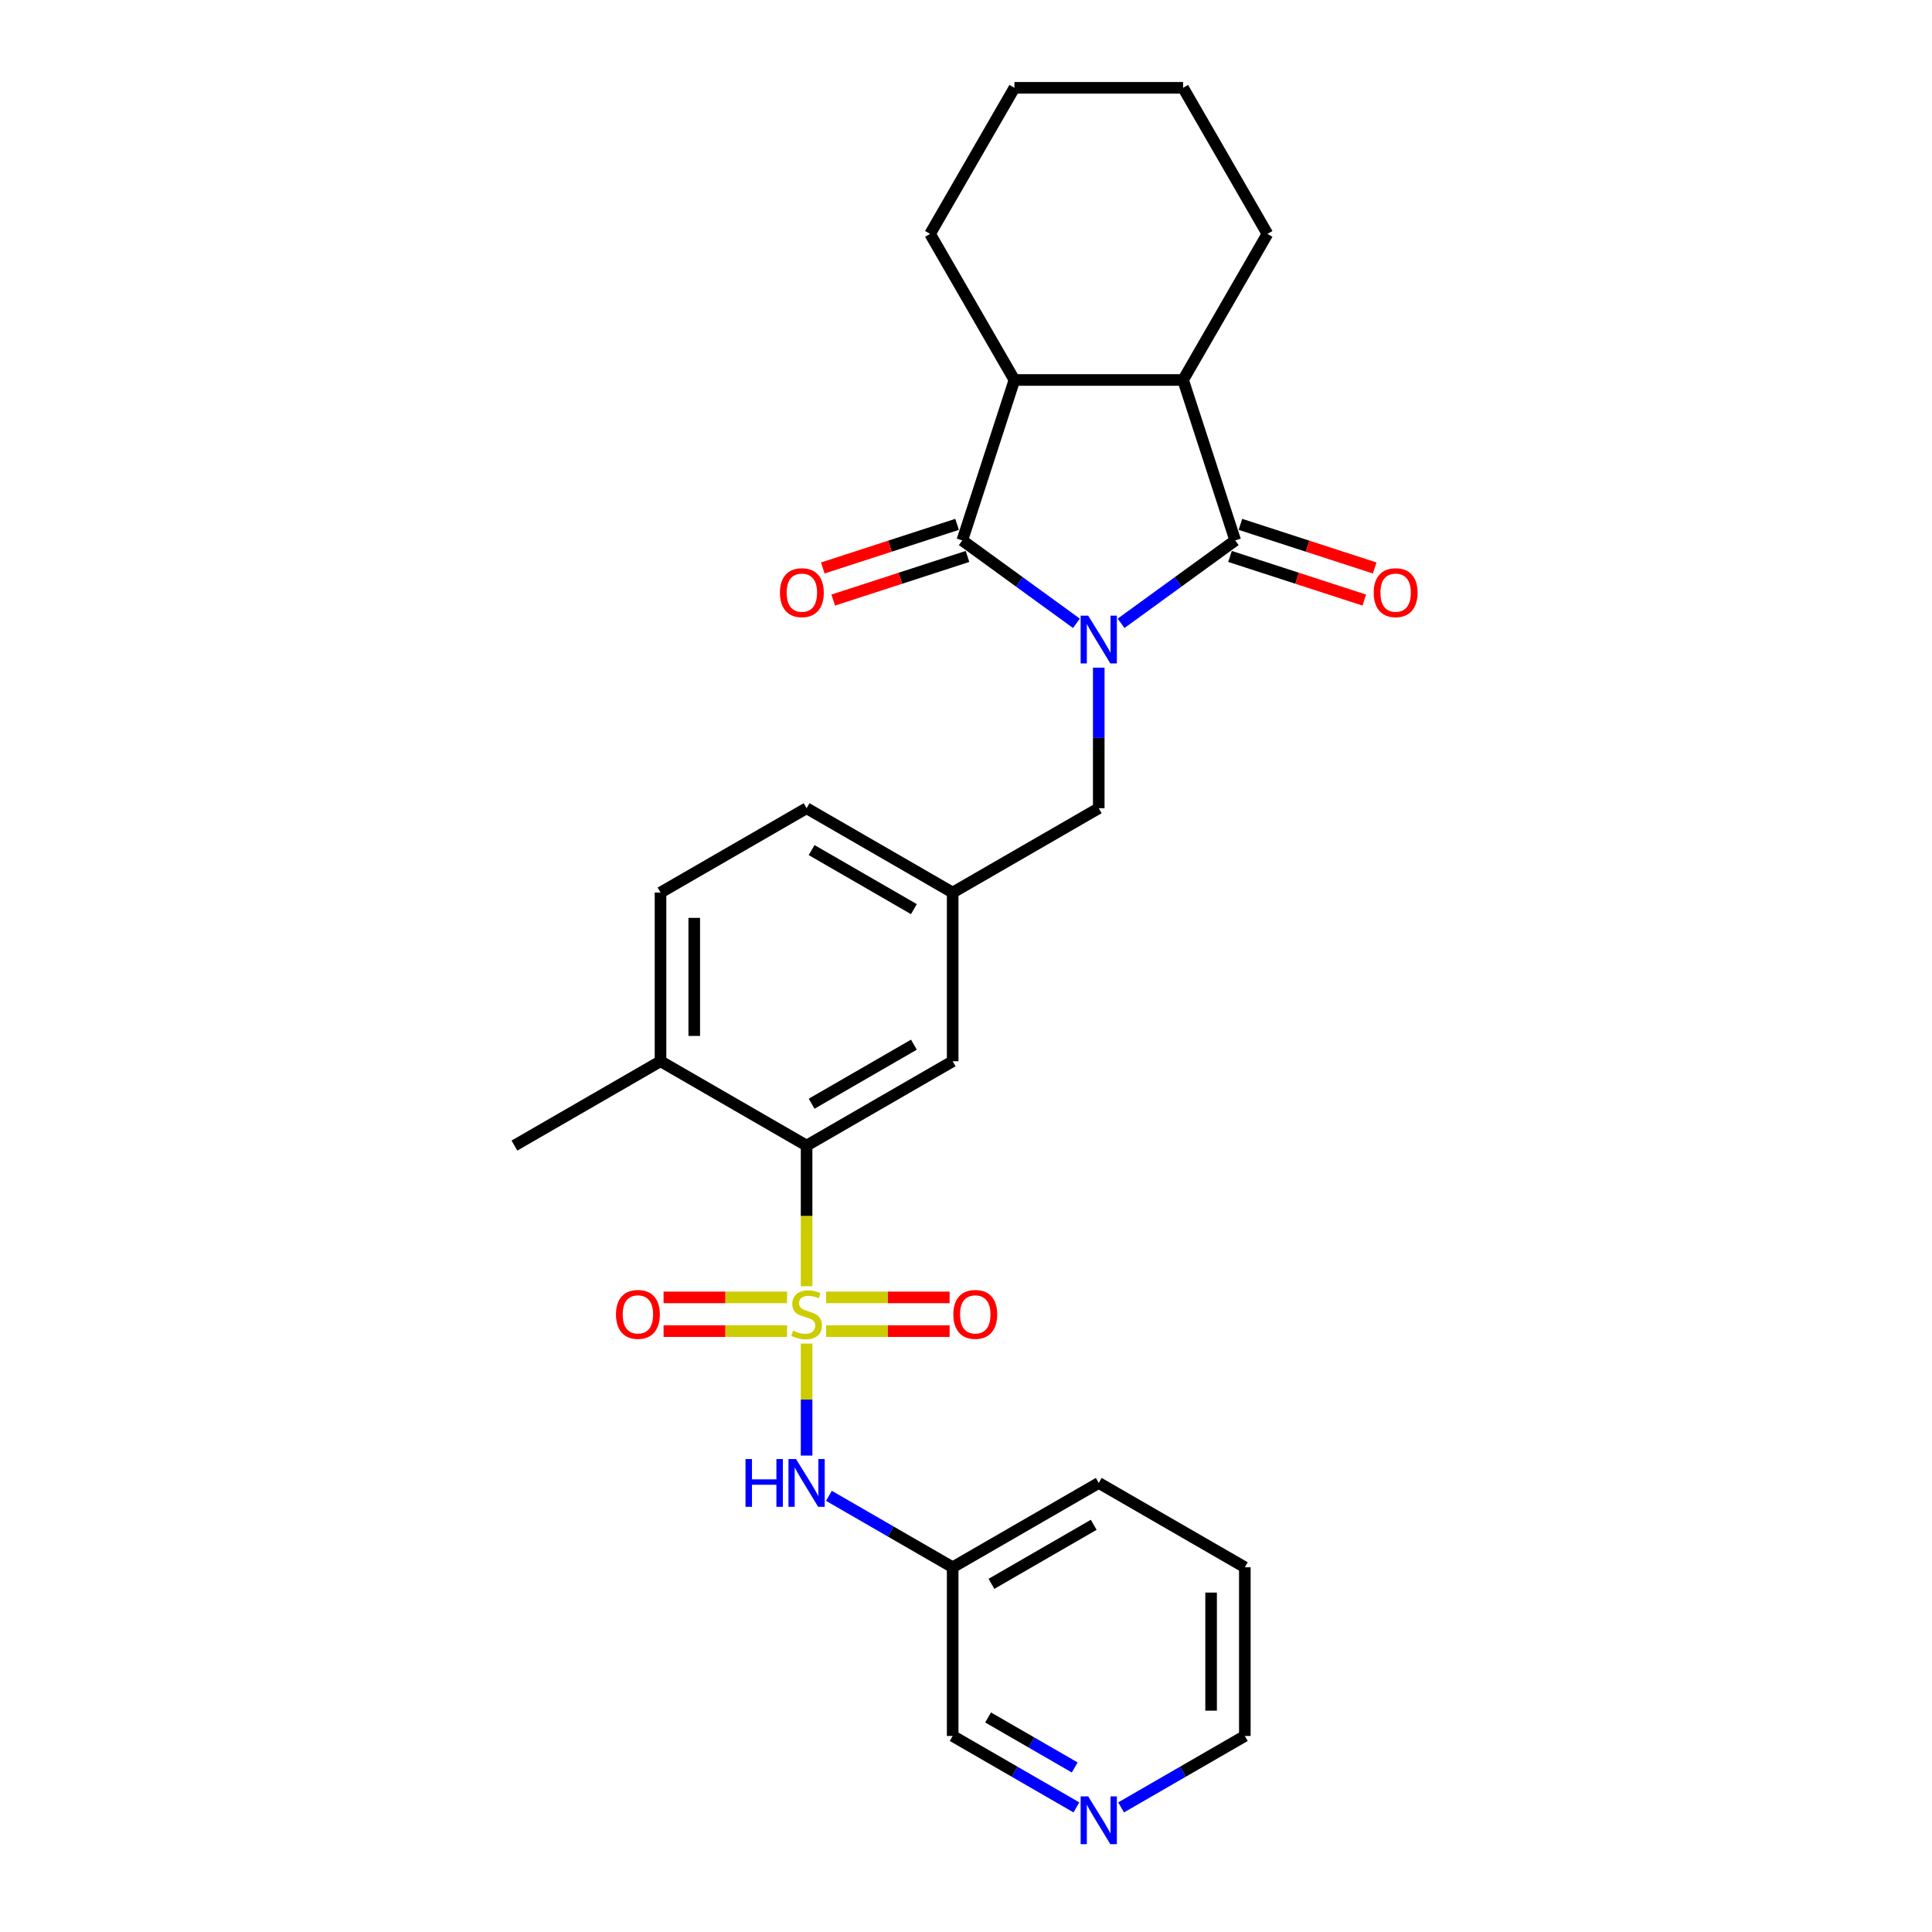<?xml version='1.0' encoding='iso-8859-1'?>
<svg version='1.1' baseProfile='full'
              xmlns='http://www.w3.org/2000/svg'
                      xmlns:rdkit='http://www.rdkit.org/xml'
                      xmlns:xlink='http://www.w3.org/1999/xlink'
                  xml:space='preserve'
width='1000px' height='1000px' viewBox='0 0 1000 1000'>
<!-- END OF HEADER -->
<rect style='opacity:1.0;fill:#FFFFFF;stroke:none' width='1000' height='1000' x='0' y='0'> </rect>
<path class='bond-1' d='M 557.153,322.63 L 527.616,301.17' style='fill:none;fill-rule:evenodd;stroke:#0000FF;stroke-width:6px;stroke-linecap:butt;stroke-linejoin:miter;stroke-opacity:1' />
<path class='bond-1' d='M 527.616,301.17 L 498.079,279.711' style='fill:none;fill-rule:evenodd;stroke:#000000;stroke-width:6px;stroke-linecap:butt;stroke-linejoin:miter;stroke-opacity:1' />
<path class='bond-2' d='M 580.272,322.63 L 609.809,301.17' style='fill:none;fill-rule:evenodd;stroke:#0000FF;stroke-width:6px;stroke-linecap:butt;stroke-linejoin:miter;stroke-opacity:1' />
<path class='bond-2' d='M 609.809,301.17 L 639.346,279.711' style='fill:none;fill-rule:evenodd;stroke:#000000;stroke-width:6px;stroke-linecap:butt;stroke-linejoin:miter;stroke-opacity:1' />
<path class='bond-7' d='M 568.712,345.574 L 568.712,381.955' style='fill:none;fill-rule:evenodd;stroke:#0000FF;stroke-width:6px;stroke-linecap:butt;stroke-linejoin:miter;stroke-opacity:1' />
<path class='bond-7' d='M 568.712,381.955 L 568.712,418.336' style='fill:none;fill-rule:evenodd;stroke:#000000;stroke-width:6px;stroke-linecap:butt;stroke-linejoin:miter;stroke-opacity:1' />
<path class='bond-0' d='M 417.491,665.749 L 417.491,629.35' style='fill:none;fill-rule:evenodd;stroke:#CCCC00;stroke-width:6px;stroke-linecap:butt;stroke-linejoin:miter;stroke-opacity:1' />
<path class='bond-0' d='M 417.491,629.35 L 417.491,592.952' style='fill:none;fill-rule:evenodd;stroke:#000000;stroke-width:6px;stroke-linecap:butt;stroke-linejoin:miter;stroke-opacity:1' />
<path class='bond-6' d='M 417.491,695.434 L 417.491,724.417' style='fill:none;fill-rule:evenodd;stroke:#CCCC00;stroke-width:6px;stroke-linecap:butt;stroke-linejoin:miter;stroke-opacity:1' />
<path class='bond-6' d='M 417.491,724.417 L 417.491,753.401' style='fill:none;fill-rule:evenodd;stroke:#0000FF;stroke-width:6px;stroke-linecap:butt;stroke-linejoin:miter;stroke-opacity:1' />
<path class='bond-8' d='M 407.381,671.529 L 375.422,671.529' style='fill:none;fill-rule:evenodd;stroke:#CCCC00;stroke-width:6px;stroke-linecap:butt;stroke-linejoin:miter;stroke-opacity:1' />
<path class='bond-8' d='M 375.422,671.529 L 343.463,671.529' style='fill:none;fill-rule:evenodd;stroke:#FF0000;stroke-width:6px;stroke-linecap:butt;stroke-linejoin:miter;stroke-opacity:1' />
<path class='bond-8' d='M 407.381,688.99 L 375.422,688.99' style='fill:none;fill-rule:evenodd;stroke:#CCCC00;stroke-width:6px;stroke-linecap:butt;stroke-linejoin:miter;stroke-opacity:1' />
<path class='bond-8' d='M 375.422,688.99 L 343.463,688.99' style='fill:none;fill-rule:evenodd;stroke:#FF0000;stroke-width:6px;stroke-linecap:butt;stroke-linejoin:miter;stroke-opacity:1' />
<path class='bond-9' d='M 427.601,688.99 L 459.56,688.99' style='fill:none;fill-rule:evenodd;stroke:#CCCC00;stroke-width:6px;stroke-linecap:butt;stroke-linejoin:miter;stroke-opacity:1' />
<path class='bond-9' d='M 459.56,688.99 L 491.519,688.99' style='fill:none;fill-rule:evenodd;stroke:#FF0000;stroke-width:6px;stroke-linecap:butt;stroke-linejoin:miter;stroke-opacity:1' />
<path class='bond-9' d='M 427.601,671.529 L 459.56,671.529' style='fill:none;fill-rule:evenodd;stroke:#CCCC00;stroke-width:6px;stroke-linecap:butt;stroke-linejoin:miter;stroke-opacity:1' />
<path class='bond-9' d='M 459.56,671.529 L 491.519,671.529' style='fill:none;fill-rule:evenodd;stroke:#FF0000;stroke-width:6px;stroke-linecap:butt;stroke-linejoin:miter;stroke-opacity:1' />
<path class='bond-4' d='M 498.079,279.711 L 525.059,196.676' style='fill:none;fill-rule:evenodd;stroke:#000000;stroke-width:6px;stroke-linecap:butt;stroke-linejoin:miter;stroke-opacity:1' />
<path class='bond-10' d='M 495.381,271.407 L 460.63,282.698' style='fill:none;fill-rule:evenodd;stroke:#000000;stroke-width:6px;stroke-linecap:butt;stroke-linejoin:miter;stroke-opacity:1' />
<path class='bond-10' d='M 460.63,282.698 L 425.879,293.99' style='fill:none;fill-rule:evenodd;stroke:#FF0000;stroke-width:6px;stroke-linecap:butt;stroke-linejoin:miter;stroke-opacity:1' />
<path class='bond-10' d='M 500.777,288.014 L 466.026,299.305' style='fill:none;fill-rule:evenodd;stroke:#000000;stroke-width:6px;stroke-linecap:butt;stroke-linejoin:miter;stroke-opacity:1' />
<path class='bond-10' d='M 466.026,299.305 L 431.275,310.596' style='fill:none;fill-rule:evenodd;stroke:#FF0000;stroke-width:6px;stroke-linecap:butt;stroke-linejoin:miter;stroke-opacity:1' />
<path class='bond-3' d='M 639.346,279.711 L 612.366,196.676' style='fill:none;fill-rule:evenodd;stroke:#000000;stroke-width:6px;stroke-linecap:butt;stroke-linejoin:miter;stroke-opacity:1' />
<path class='bond-11' d='M 636.648,288.014 L 671.399,299.305' style='fill:none;fill-rule:evenodd;stroke:#000000;stroke-width:6px;stroke-linecap:butt;stroke-linejoin:miter;stroke-opacity:1' />
<path class='bond-11' d='M 671.399,299.305 L 706.15,310.596' style='fill:none;fill-rule:evenodd;stroke:#FF0000;stroke-width:6px;stroke-linecap:butt;stroke-linejoin:miter;stroke-opacity:1' />
<path class='bond-11' d='M 642.044,271.407 L 676.795,282.698' style='fill:none;fill-rule:evenodd;stroke:#000000;stroke-width:6px;stroke-linecap:butt;stroke-linejoin:miter;stroke-opacity:1' />
<path class='bond-11' d='M 676.795,282.698 L 711.546,293.99' style='fill:none;fill-rule:evenodd;stroke:#FF0000;stroke-width:6px;stroke-linecap:butt;stroke-linejoin:miter;stroke-opacity:1' />
<path class='bond-19' d='M 612.366,196.676 L 656.02,121.065' style='fill:none;fill-rule:evenodd;stroke:#000000;stroke-width:6px;stroke-linecap:butt;stroke-linejoin:miter;stroke-opacity:1' />
<path class='bond-28' d='M 612.366,196.676 L 525.059,196.676' style='fill:none;fill-rule:evenodd;stroke:#000000;stroke-width:6px;stroke-linecap:butt;stroke-linejoin:miter;stroke-opacity:1' />
<path class='bond-20' d='M 525.059,196.676 L 481.405,121.065' style='fill:none;fill-rule:evenodd;stroke:#000000;stroke-width:6px;stroke-linecap:butt;stroke-linejoin:miter;stroke-opacity:1' />
<path class='bond-5' d='M 417.491,592.952 L 493.102,549.298' style='fill:none;fill-rule:evenodd;stroke:#000000;stroke-width:6px;stroke-linecap:butt;stroke-linejoin:miter;stroke-opacity:1' />
<path class='bond-5' d='M 420.102,571.282 L 473.029,540.724' style='fill:none;fill-rule:evenodd;stroke:#000000;stroke-width:6px;stroke-linecap:butt;stroke-linejoin:miter;stroke-opacity:1' />
<path class='bond-30' d='M 417.491,592.952 L 341.88,549.298' style='fill:none;fill-rule:evenodd;stroke:#000000;stroke-width:6px;stroke-linecap:butt;stroke-linejoin:miter;stroke-opacity:1' />
<path class='bond-15' d='M 429.051,774.241 L 461.076,792.731' style='fill:none;fill-rule:evenodd;stroke:#0000FF;stroke-width:6px;stroke-linecap:butt;stroke-linejoin:miter;stroke-opacity:1' />
<path class='bond-15' d='M 461.076,792.731 L 493.102,811.221' style='fill:none;fill-rule:evenodd;stroke:#000000;stroke-width:6px;stroke-linecap:butt;stroke-linejoin:miter;stroke-opacity:1' />
<path class='bond-14' d='M 568.712,418.336 L 493.102,461.99' style='fill:none;fill-rule:evenodd;stroke:#000000;stroke-width:6px;stroke-linecap:butt;stroke-linejoin:miter;stroke-opacity:1' />
<path class='bond-12' d='M 493.102,549.298 L 493.102,461.99' style='fill:none;fill-rule:evenodd;stroke:#000000;stroke-width:6px;stroke-linecap:butt;stroke-linejoin:miter;stroke-opacity:1' />
<path class='bond-13' d='M 341.88,549.298 L 341.88,461.99' style='fill:none;fill-rule:evenodd;stroke:#000000;stroke-width:6px;stroke-linecap:butt;stroke-linejoin:miter;stroke-opacity:1' />
<path class='bond-13' d='M 359.342,536.202 L 359.342,475.086' style='fill:none;fill-rule:evenodd;stroke:#000000;stroke-width:6px;stroke-linecap:butt;stroke-linejoin:miter;stroke-opacity:1' />
<path class='bond-23' d='M 341.88,549.298 L 266.27,592.952' style='fill:none;fill-rule:evenodd;stroke:#000000;stroke-width:6px;stroke-linecap:butt;stroke-linejoin:miter;stroke-opacity:1' />
<path class='bond-18' d='M 493.102,461.99 L 417.491,418.336' style='fill:none;fill-rule:evenodd;stroke:#000000;stroke-width:6px;stroke-linecap:butt;stroke-linejoin:miter;stroke-opacity:1' />
<path class='bond-18' d='M 473.029,470.564 L 420.102,440.007' style='fill:none;fill-rule:evenodd;stroke:#000000;stroke-width:6px;stroke-linecap:butt;stroke-linejoin:miter;stroke-opacity:1' />
<path class='bond-21' d='M 493.102,811.221 L 493.102,898.529' style='fill:none;fill-rule:evenodd;stroke:#000000;stroke-width:6px;stroke-linecap:butt;stroke-linejoin:miter;stroke-opacity:1' />
<path class='bond-24' d='M 493.102,811.221 L 568.712,767.567' style='fill:none;fill-rule:evenodd;stroke:#000000;stroke-width:6px;stroke-linecap:butt;stroke-linejoin:miter;stroke-opacity:1' />
<path class='bond-24' d='M 513.174,819.795 L 566.102,789.237' style='fill:none;fill-rule:evenodd;stroke:#000000;stroke-width:6px;stroke-linecap:butt;stroke-linejoin:miter;stroke-opacity:1' />
<path class='bond-16' d='M 557.153,935.509 L 525.127,917.019' style='fill:none;fill-rule:evenodd;stroke:#0000FF;stroke-width:6px;stroke-linecap:butt;stroke-linejoin:miter;stroke-opacity:1' />
<path class='bond-16' d='M 525.127,917.019 L 493.102,898.529' style='fill:none;fill-rule:evenodd;stroke:#000000;stroke-width:6px;stroke-linecap:butt;stroke-linejoin:miter;stroke-opacity:1' />
<path class='bond-16' d='M 556.276,914.84 L 533.858,901.897' style='fill:none;fill-rule:evenodd;stroke:#0000FF;stroke-width:6px;stroke-linecap:butt;stroke-linejoin:miter;stroke-opacity:1' />
<path class='bond-16' d='M 533.858,901.897 L 511.44,888.954' style='fill:none;fill-rule:evenodd;stroke:#000000;stroke-width:6px;stroke-linecap:butt;stroke-linejoin:miter;stroke-opacity:1' />
<path class='bond-31' d='M 580.272,935.509 L 612.298,917.019' style='fill:none;fill-rule:evenodd;stroke:#0000FF;stroke-width:6px;stroke-linecap:butt;stroke-linejoin:miter;stroke-opacity:1' />
<path class='bond-31' d='M 612.298,917.019 L 644.323,898.529' style='fill:none;fill-rule:evenodd;stroke:#000000;stroke-width:6px;stroke-linecap:butt;stroke-linejoin:miter;stroke-opacity:1' />
<path class='bond-17' d='M 341.88,461.99 L 417.491,418.336' style='fill:none;fill-rule:evenodd;stroke:#000000;stroke-width:6px;stroke-linecap:butt;stroke-linejoin:miter;stroke-opacity:1' />
<path class='bond-27' d='M 656.02,121.065 L 612.366,45.455' style='fill:none;fill-rule:evenodd;stroke:#000000;stroke-width:6px;stroke-linecap:butt;stroke-linejoin:miter;stroke-opacity:1' />
<path class='bond-26' d='M 481.405,121.065 L 525.059,45.455' style='fill:none;fill-rule:evenodd;stroke:#000000;stroke-width:6px;stroke-linecap:butt;stroke-linejoin:miter;stroke-opacity:1' />
<path class='bond-22' d='M 644.323,898.529 L 644.323,811.221' style='fill:none;fill-rule:evenodd;stroke:#000000;stroke-width:6px;stroke-linecap:butt;stroke-linejoin:miter;stroke-opacity:1' />
<path class='bond-22' d='M 626.862,885.433 L 626.862,824.317' style='fill:none;fill-rule:evenodd;stroke:#000000;stroke-width:6px;stroke-linecap:butt;stroke-linejoin:miter;stroke-opacity:1' />
<path class='bond-25' d='M 568.712,767.567 L 644.323,811.221' style='fill:none;fill-rule:evenodd;stroke:#000000;stroke-width:6px;stroke-linecap:butt;stroke-linejoin:miter;stroke-opacity:1' />
<path class='bond-29' d='M 525.059,45.455 L 612.366,45.455' style='fill:none;fill-rule:evenodd;stroke:#000000;stroke-width:6px;stroke-linecap:butt;stroke-linejoin:miter;stroke-opacity:1' />
<path  class='atom-0' d='M 563.247 318.666
L 571.349 331.762
Q 572.152 333.054, 573.444 335.394
Q 574.737 337.734, 574.806 337.874
L 574.806 318.666
L 578.089 318.666
L 578.089 343.391
L 574.702 343.391
L 566.006 329.073
Q 564.993 327.397, 563.91 325.476
Q 562.863 323.555, 562.548 322.961
L 562.548 343.391
L 559.336 343.391
L 559.336 318.666
L 563.247 318.666
' fill='#0000FF'/>
<path  class='atom-1' d='M 410.506 688.746
Q 410.786 688.851, 411.938 689.34
Q 413.091 689.828, 414.348 690.143
Q 415.64 690.422, 416.897 690.422
Q 419.237 690.422, 420.599 689.305
Q 421.961 688.152, 421.961 686.162
Q 421.961 684.8, 421.263 683.961
Q 420.599 683.123, 419.551 682.669
Q 418.504 682.215, 416.758 681.691
Q 414.557 681.028, 413.23 680.399
Q 411.938 679.771, 410.995 678.444
Q 410.087 677.116, 410.087 674.881
Q 410.087 671.773, 412.183 669.852
Q 414.313 667.932, 418.504 667.932
Q 421.367 667.932, 424.615 669.294
L 423.812 671.983
Q 420.844 670.76, 418.609 670.76
Q 416.199 670.76, 414.872 671.773
Q 413.545 672.751, 413.58 674.462
Q 413.58 675.789, 414.243 676.593
Q 414.942 677.396, 415.919 677.85
Q 416.932 678.304, 418.609 678.828
Q 420.844 679.526, 422.171 680.225
Q 423.498 680.923, 424.441 682.355
Q 425.419 683.752, 425.419 686.162
Q 425.419 689.584, 423.114 691.435
Q 420.844 693.251, 417.037 693.251
Q 414.837 693.251, 413.161 692.762
Q 411.519 692.308, 409.563 691.505
L 410.506 688.746
' fill='#CCCC00'/>
<path  class='atom-7' d='M 385.868 755.204
L 389.221 755.204
L 389.221 765.716
L 401.863 765.716
L 401.863 755.204
L 405.216 755.204
L 405.216 779.93
L 401.863 779.93
L 401.863 768.51
L 389.221 768.51
L 389.221 779.93
L 385.868 779.93
L 385.868 755.204
' fill='#0000FF'/>
<path  class='atom-7' d='M 412.026 755.204
L 420.128 768.301
Q 420.931 769.593, 422.223 771.933
Q 423.515 774.272, 423.585 774.412
L 423.585 755.204
L 426.868 755.204
L 426.868 779.93
L 423.48 779.93
L 414.784 765.612
Q 413.772 763.935, 412.689 762.014
Q 411.641 760.094, 411.327 759.5
L 411.327 779.93
L 408.114 779.93
L 408.114 755.204
L 412.026 755.204
' fill='#0000FF'/>
<path  class='atom-9' d='M 318.833 680.329
Q 318.833 674.392, 321.767 671.075
Q 324.7 667.757, 330.183 667.757
Q 335.666 667.757, 338.6 671.075
Q 341.533 674.392, 341.533 680.329
Q 341.533 686.336, 338.565 689.759
Q 335.596 693.146, 330.183 693.146
Q 324.735 693.146, 321.767 689.759
Q 318.833 686.371, 318.833 680.329
M 330.183 690.352
Q 333.955 690.352, 335.981 687.838
Q 338.041 685.288, 338.041 680.329
Q 338.041 675.475, 335.981 673.03
Q 333.955 670.551, 330.183 670.551
Q 326.412 670.551, 324.351 672.996
Q 322.326 675.44, 322.326 680.329
Q 322.326 685.323, 324.351 687.838
Q 326.412 690.352, 330.183 690.352
' fill='#FF0000'/>
<path  class='atom-10' d='M 493.449 680.329
Q 493.449 674.392, 496.382 671.075
Q 499.316 667.757, 504.799 667.757
Q 510.282 667.757, 513.215 671.075
Q 516.149 674.392, 516.149 680.329
Q 516.149 686.336, 513.18 689.759
Q 510.212 693.146, 504.799 693.146
Q 499.351 693.146, 496.382 689.759
Q 493.449 686.371, 493.449 680.329
M 504.799 690.352
Q 508.57 690.352, 510.596 687.838
Q 512.656 685.288, 512.656 680.329
Q 512.656 675.475, 510.596 673.03
Q 508.57 670.551, 504.799 670.551
Q 501.027 670.551, 498.967 672.996
Q 496.941 675.44, 496.941 680.329
Q 496.941 685.323, 498.967 687.838
Q 501.027 690.352, 504.799 690.352
' fill='#FF0000'/>
<path  class='atom-11' d='M 403.694 306.76
Q 403.694 300.823, 406.628 297.505
Q 409.561 294.188, 415.044 294.188
Q 420.527 294.188, 423.461 297.505
Q 426.394 300.823, 426.394 306.76
Q 426.394 312.767, 423.426 316.189
Q 420.457 319.577, 415.044 319.577
Q 409.596 319.577, 406.628 316.189
Q 403.694 312.802, 403.694 306.76
M 415.044 316.783
Q 418.816 316.783, 420.842 314.268
Q 422.902 311.719, 422.902 306.76
Q 422.902 301.906, 420.842 299.461
Q 418.816 296.981, 415.044 296.981
Q 411.273 296.981, 409.212 299.426
Q 407.187 301.871, 407.187 306.76
Q 407.187 311.754, 409.212 314.268
Q 411.273 316.783, 415.044 316.783
' fill='#FF0000'/>
<path  class='atom-12' d='M 711.03 306.76
Q 711.03 300.823, 713.964 297.505
Q 716.897 294.188, 722.38 294.188
Q 727.863 294.188, 730.797 297.505
Q 733.73 300.823, 733.73 306.76
Q 733.73 312.767, 730.762 316.189
Q 727.793 319.577, 722.38 319.577
Q 716.932 319.577, 713.964 316.189
Q 711.03 312.802, 711.03 306.76
M 722.38 316.783
Q 726.152 316.783, 728.178 314.268
Q 730.238 311.719, 730.238 306.76
Q 730.238 301.906, 728.178 299.461
Q 726.152 296.981, 722.38 296.981
Q 718.609 296.981, 716.548 299.426
Q 714.523 301.871, 714.523 306.76
Q 714.523 311.754, 716.548 314.268
Q 718.609 316.783, 722.38 316.783
' fill='#FF0000'/>
<path  class='atom-17' d='M 563.247 929.82
L 571.349 942.916
Q 572.152 944.208, 573.444 946.548
Q 574.737 948.888, 574.806 949.028
L 574.806 929.82
L 578.089 929.82
L 578.089 954.545
L 574.702 954.545
L 566.006 940.227
Q 564.993 938.551, 563.91 936.63
Q 562.863 934.709, 562.548 934.115
L 562.548 954.545
L 559.336 954.545
L 559.336 929.82
L 563.247 929.82
' fill='#0000FF'/>
</svg>

